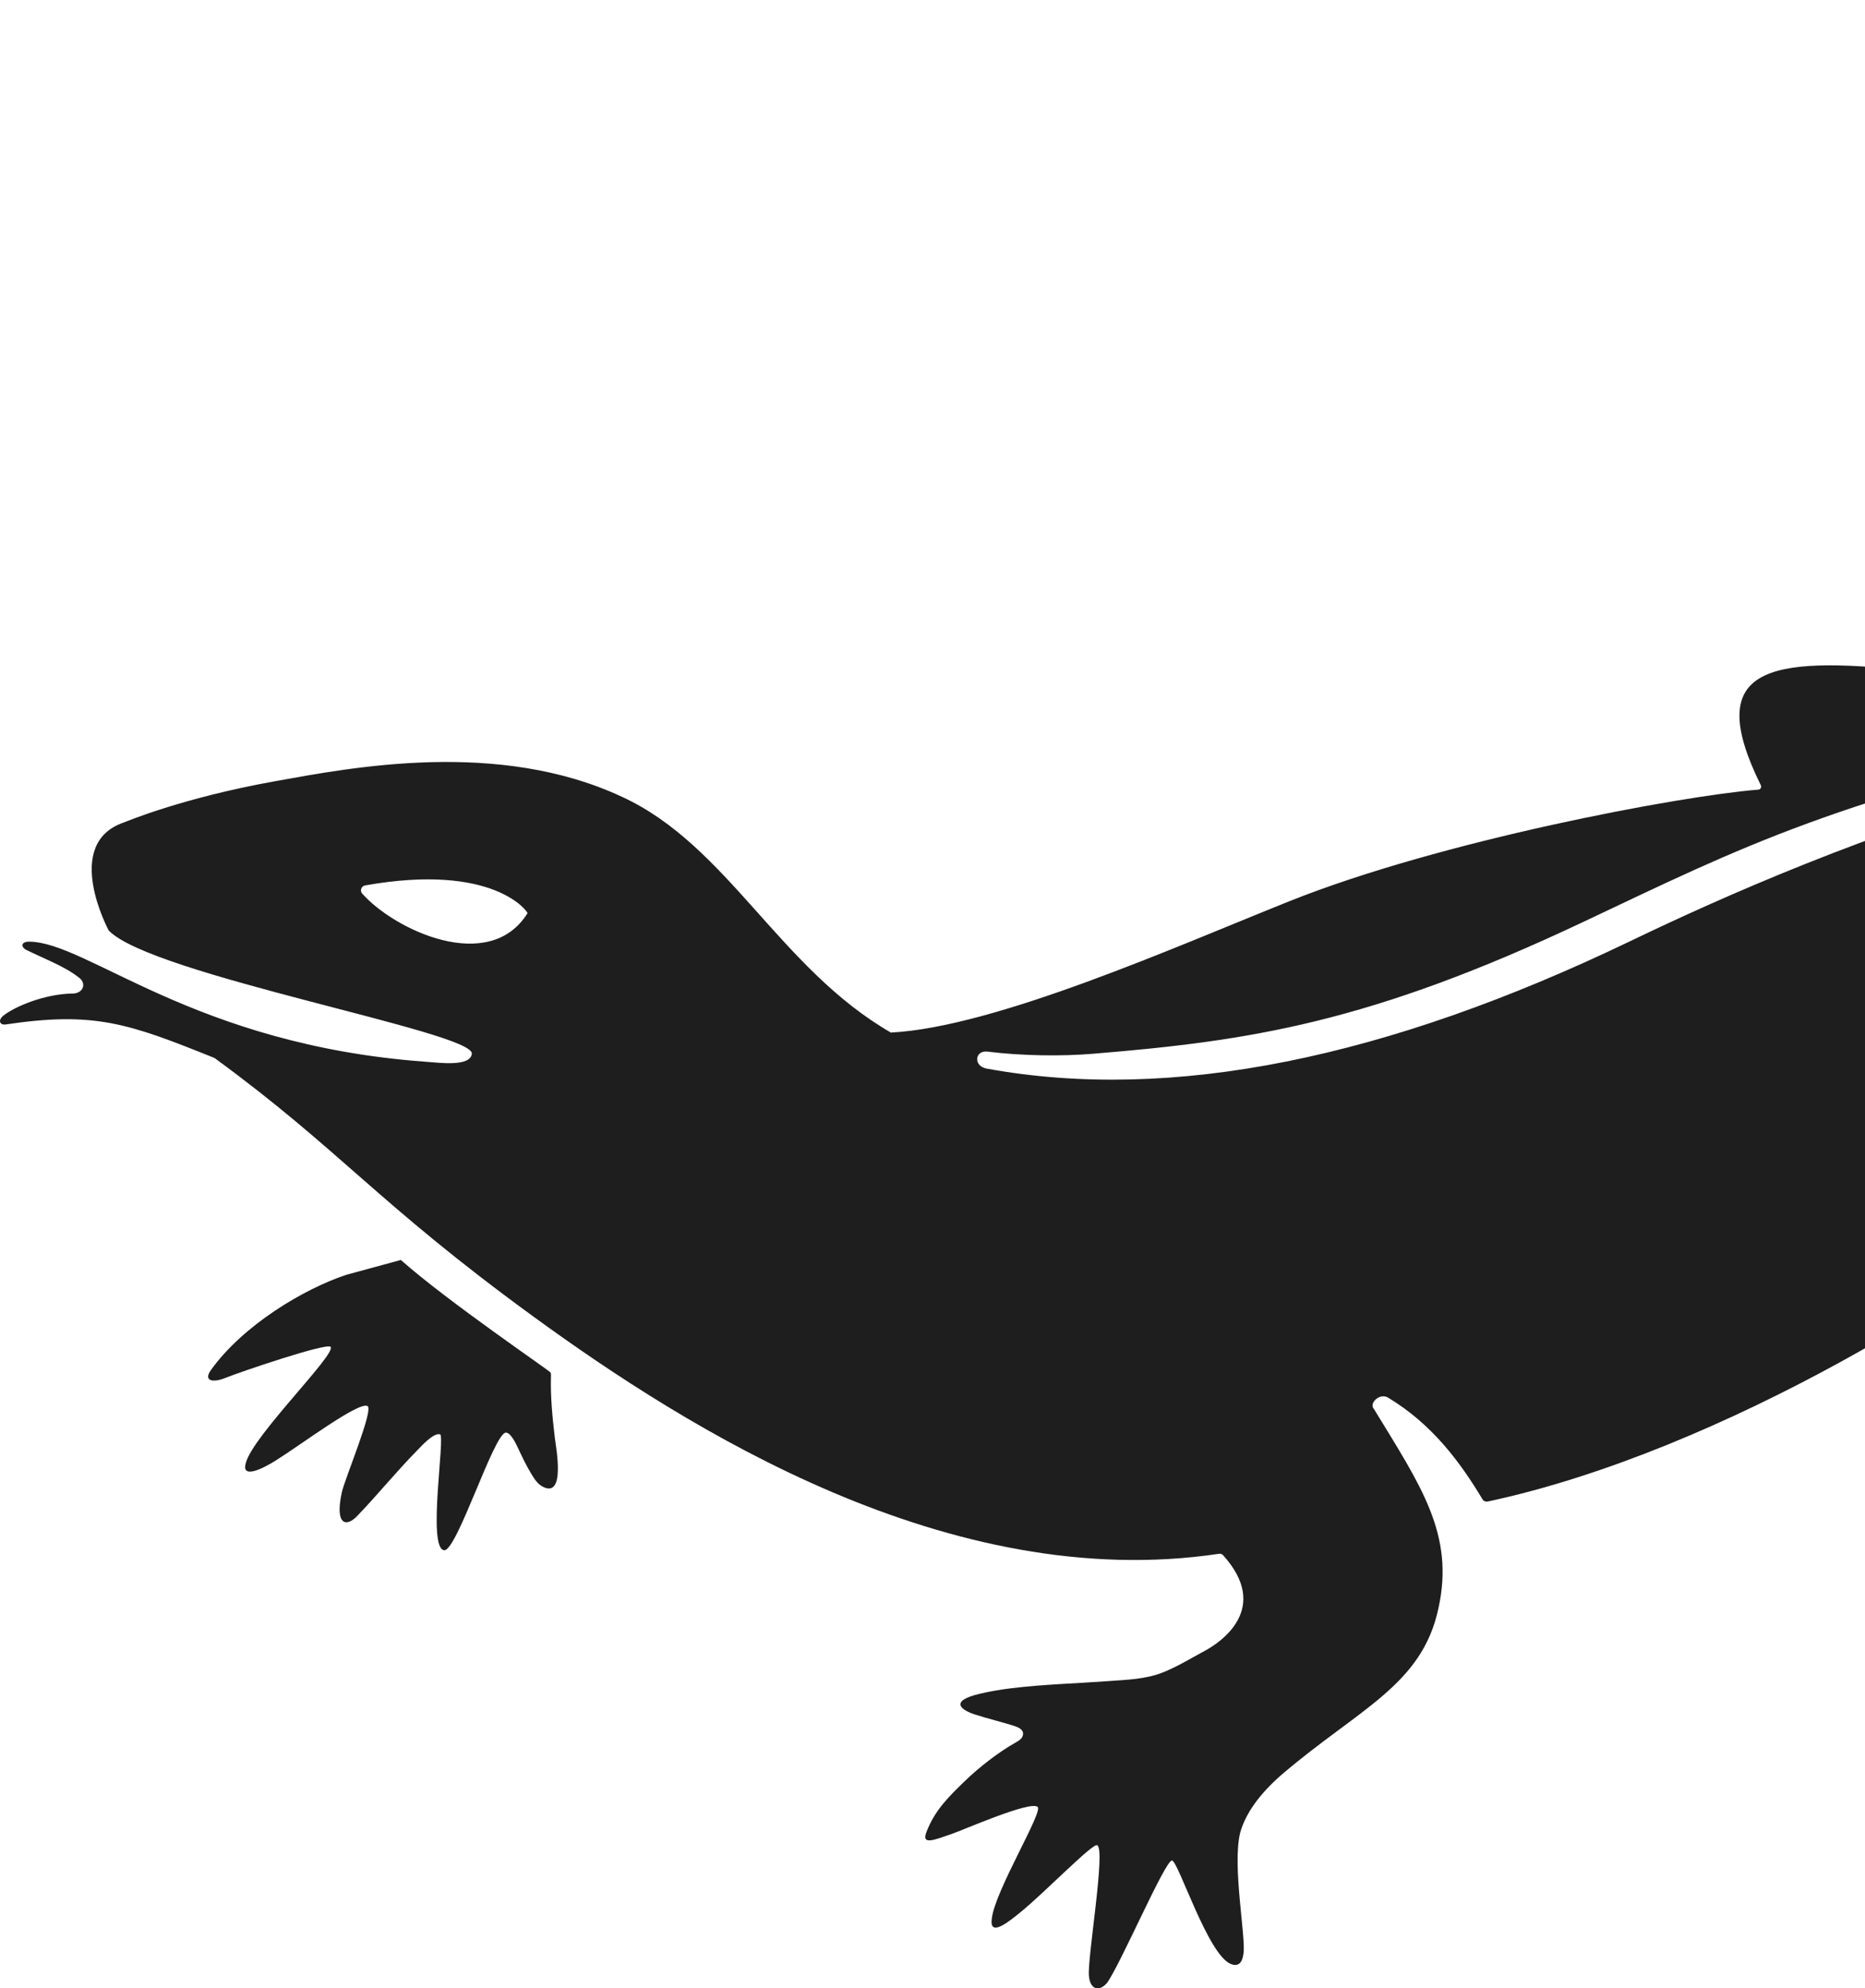 <?xml version="1.0" encoding="UTF-8"?>
<svg xmlns="http://www.w3.org/2000/svg" width="136" height="145" viewBox="0 0 136 145" fill="none">
  <g clip-path="url(#clip0_1661_1172)">
    <path d="M25.236 92.971C25.236 92.971 27.664 92.309 29.229 91.884C32.714 94.966 40.1 99.969 40.149 100.094C40.187 100.195 40.182 100.305 40.177 100.414C40.134 101.845 40.29 103.441 40.461 104.862C40.547 105.57 41.261 109.324 39.555 108.405C39.191 108.209 38.961 107.841 38.746 107.487C38.369 106.865 38.07 106.235 37.763 105.577C37.635 105.304 37.258 104.487 36.895 104.474C36.04 104.444 33.311 113.163 32.385 113.051C31.14 112.9 32.487 104.707 32.088 104.598C31.607 104.464 30.68 105.51 30.425 105.77C28.904 107.313 27.541 109.002 26.039 110.564C25.254 111.383 24.402 111.234 24.927 108.827C25.145 107.831 27.276 102.781 26.798 102.535C26.147 102.2 22.066 105.279 20.083 106.525C19.093 107.148 17.558 107.876 17.932 106.665C18.492 104.65 24.556 98.728 24.108 98.219C23.83 97.901 17.442 100.074 16.44 100.483C15.515 100.861 14.806 100.71 15.391 99.897C17.734 96.641 22.133 94.005 25.237 92.972" fill="#1E1E1E"></path>
    <path d="M38.469 66.594C38.51 66.529 36.053 62.895 26.628 64.569C26.348 64.621 26.222 64.949 26.41 65.161C28.756 67.82 35.676 71.078 38.469 66.593M0.201 74.1C1.143 73.345 3.329 72.491 5.24 72.456C6.099 72.478 6.336 71.677 5.734 71.275C4.73 70.474 3.123 69.873 1.918 69.272C1.515 69.072 1.515 68.672 2.118 68.672C6.334 68.672 14.153 76.179 30.951 77.421C32.092 77.505 34.303 77.808 34.406 76.842C34.575 75.25 11.037 71.111 7.928 67.857C7.928 67.857 4.507 61.525 9.027 59.98C9.17 59.931 13.234 58.2 20.011 56.98C25.608 55.972 36.303 53.891 45.34 58.1C53.074 61.649 56.829 70.631 65.016 75.33C65.009 75.32 64.997 75.308 64.989 75.298C72.598 74.903 85.81 69.009 94.035 65.719C105.096 61.297 122.506 58.043 128.227 57.584C128.383 57.571 128.472 57.403 128.403 57.263C124.172 48.693 128.791 47.785 139.379 48.907C139.952 46.665 141.038 44.554 142.919 43.153C143.661 42.611 144.379 42.756 144.379 43.843C144.379 45.112 144.338 48.39 144.844 48.587C145.251 48.746 151.275 41.886 153.317 40.98C154.616 40.438 154.389 41.764 154.018 43.032C153.646 44.482 151.397 49.203 151.845 49.65C152.21 50.014 158.411 46.582 159.339 46.218C160.824 45.674 161.673 46.418 160.745 47.322C160.373 47.685 158.898 49.388 157.032 52.577H157.028C156.913 52.943 156.626 53.257 156.151 53.359C133.966 58.15 127.014 61.768 115.499 67.212C99.852 74.609 91.119 75.908 79.695 76.847C77.457 77.031 74.618 77.011 72.006 76.69C71.088 76.576 70.954 77.744 71.945 77.927C85.454 80.398 101.109 77.178 118.854 68.647C132.138 62.26 161.178 49.685 200.339 49.685C210.362 49.041 217.488 47.777 218.171 44.856C219.777 38.244 207.126 35.238 207.126 26.822C207.126 7.385 270.747 -2.834 271.983 0.686C272.356 1.746 266.646 3.67 256.298 6.641C254.706 7.098 222.791 14.999 222.791 25.42C222.791 32.032 243.076 35.839 243.076 49.466C243.076 63.896 219.272 68.814 201.251 71.997C193.52 73.363 181.207 75.93 176.19 77.302C175.948 77.369 175.851 77.649 175.987 77.856C177.84 80.692 180.902 81.677 183.672 82.46C188.947 83.955 192.066 84.252 197.218 85.137C203.008 86.13 206.6 87.128 210.445 89.248C212.05 90.312 211.726 91.238 210.32 91.035C208.715 90.836 201.565 90.12 201.342 90.624C201.114 91.134 209.142 98.722 210.277 100.859C211.033 102.286 210.423 102.79 209.017 102.39C206.407 101.588 197.756 94.593 197.028 94.983C196.466 95.284 200.614 105.276 200.887 106.597C201.209 108.16 200.089 108.406 199.164 107.442C197.734 105.95 192.026 96.947 191.259 97.221C190.474 97.501 191.147 107.283 189.724 107.367C187.954 107.472 186.355 97.983 185.6 97.948C185.263 97.953 183.658 103.119 182.551 102.837C180.878 102.408 184.257 95.991 180.34 93.935C173.584 90.388 163.946 92.35 159.128 88.342C156.515 86.137 153.303 82.732 156.315 73.512C156.515 72.911 155.512 72.511 155.109 73.311C151.366 78.237 151.503 82.735 152.805 86.401C152.854 86.54 152.819 86.691 152.711 86.788C145.082 93.669 125.618 105.835 108.498 109.498C108.352 109.528 108.193 109.476 108.116 109.349C106.448 106.575 104.414 103.849 101.223 101.924C100.606 101.549 99.793 102.354 100.193 102.755C103.601 108.346 106.096 111.895 104.889 117.308C103.685 122.918 99.079 124.612 93.454 129.424C91.847 130.827 90.842 132.23 90.441 133.633C89.838 136.035 90.867 141.277 90.677 142.47C90.594 143.12 90.322 143.44 89.768 143.23C88.088 142.599 85.91 135.678 85.461 135.678C84.957 135.678 81.729 143.21 80.724 144.612C80.09 145.32 79.491 145.018 79.41 144.119C79.259 142.911 80.67 134.758 79.999 134.562C79.632 134.443 76.159 138.039 74.397 139.465C73.618 140.096 72.123 141.332 72.325 139.926C72.526 137.923 76.128 132.059 75.659 131.764C75.085 131.317 70.24 133.458 69.343 133.763C68.165 134.163 67.185 134.585 67.547 133.631C68.165 132.002 69.185 131.031 70.308 129.934C71.38 128.89 72.813 127.773 74.105 127.05C74.237 126.976 74.437 126.849 74.516 126.72C74.677 126.459 74.674 126.112 74.059 125.9C73.333 125.65 71.924 125.304 71.081 125.027C70.101 124.706 69.195 124.066 71.392 123.532C72.158 123.345 73.004 123.208 73.751 123.116C76.075 122.831 78.42 122.771 80.754 122.6C82.11 122.499 83.521 122.471 84.793 121.965C85.86 121.542 86.806 120.951 87.83 120.403C89.006 119.774 92.704 117.303 89.187 113.41C89.115 113.33 89.004 113.295 88.899 113.31C69.244 116.253 50.175 104.231 38.845 95.974C27.484 87.694 24.831 83.882 15.68 77.182C15.653 77.163 15.625 77.147 15.595 77.135C9.37 74.632 6.893 73.743 0.413 74.709C0.014 74.769 -0.169 74.441 0.2 74.106" fill="#1E1E1E"></path>
  </g>
  <defs>
    <clipPath id="clip0_1661_1172">
      <rect width="136" height="145" fill="white" transform="matrix(-1 0 0 1 136 0)"></rect>
    </clipPath>
  </defs>
</svg>
